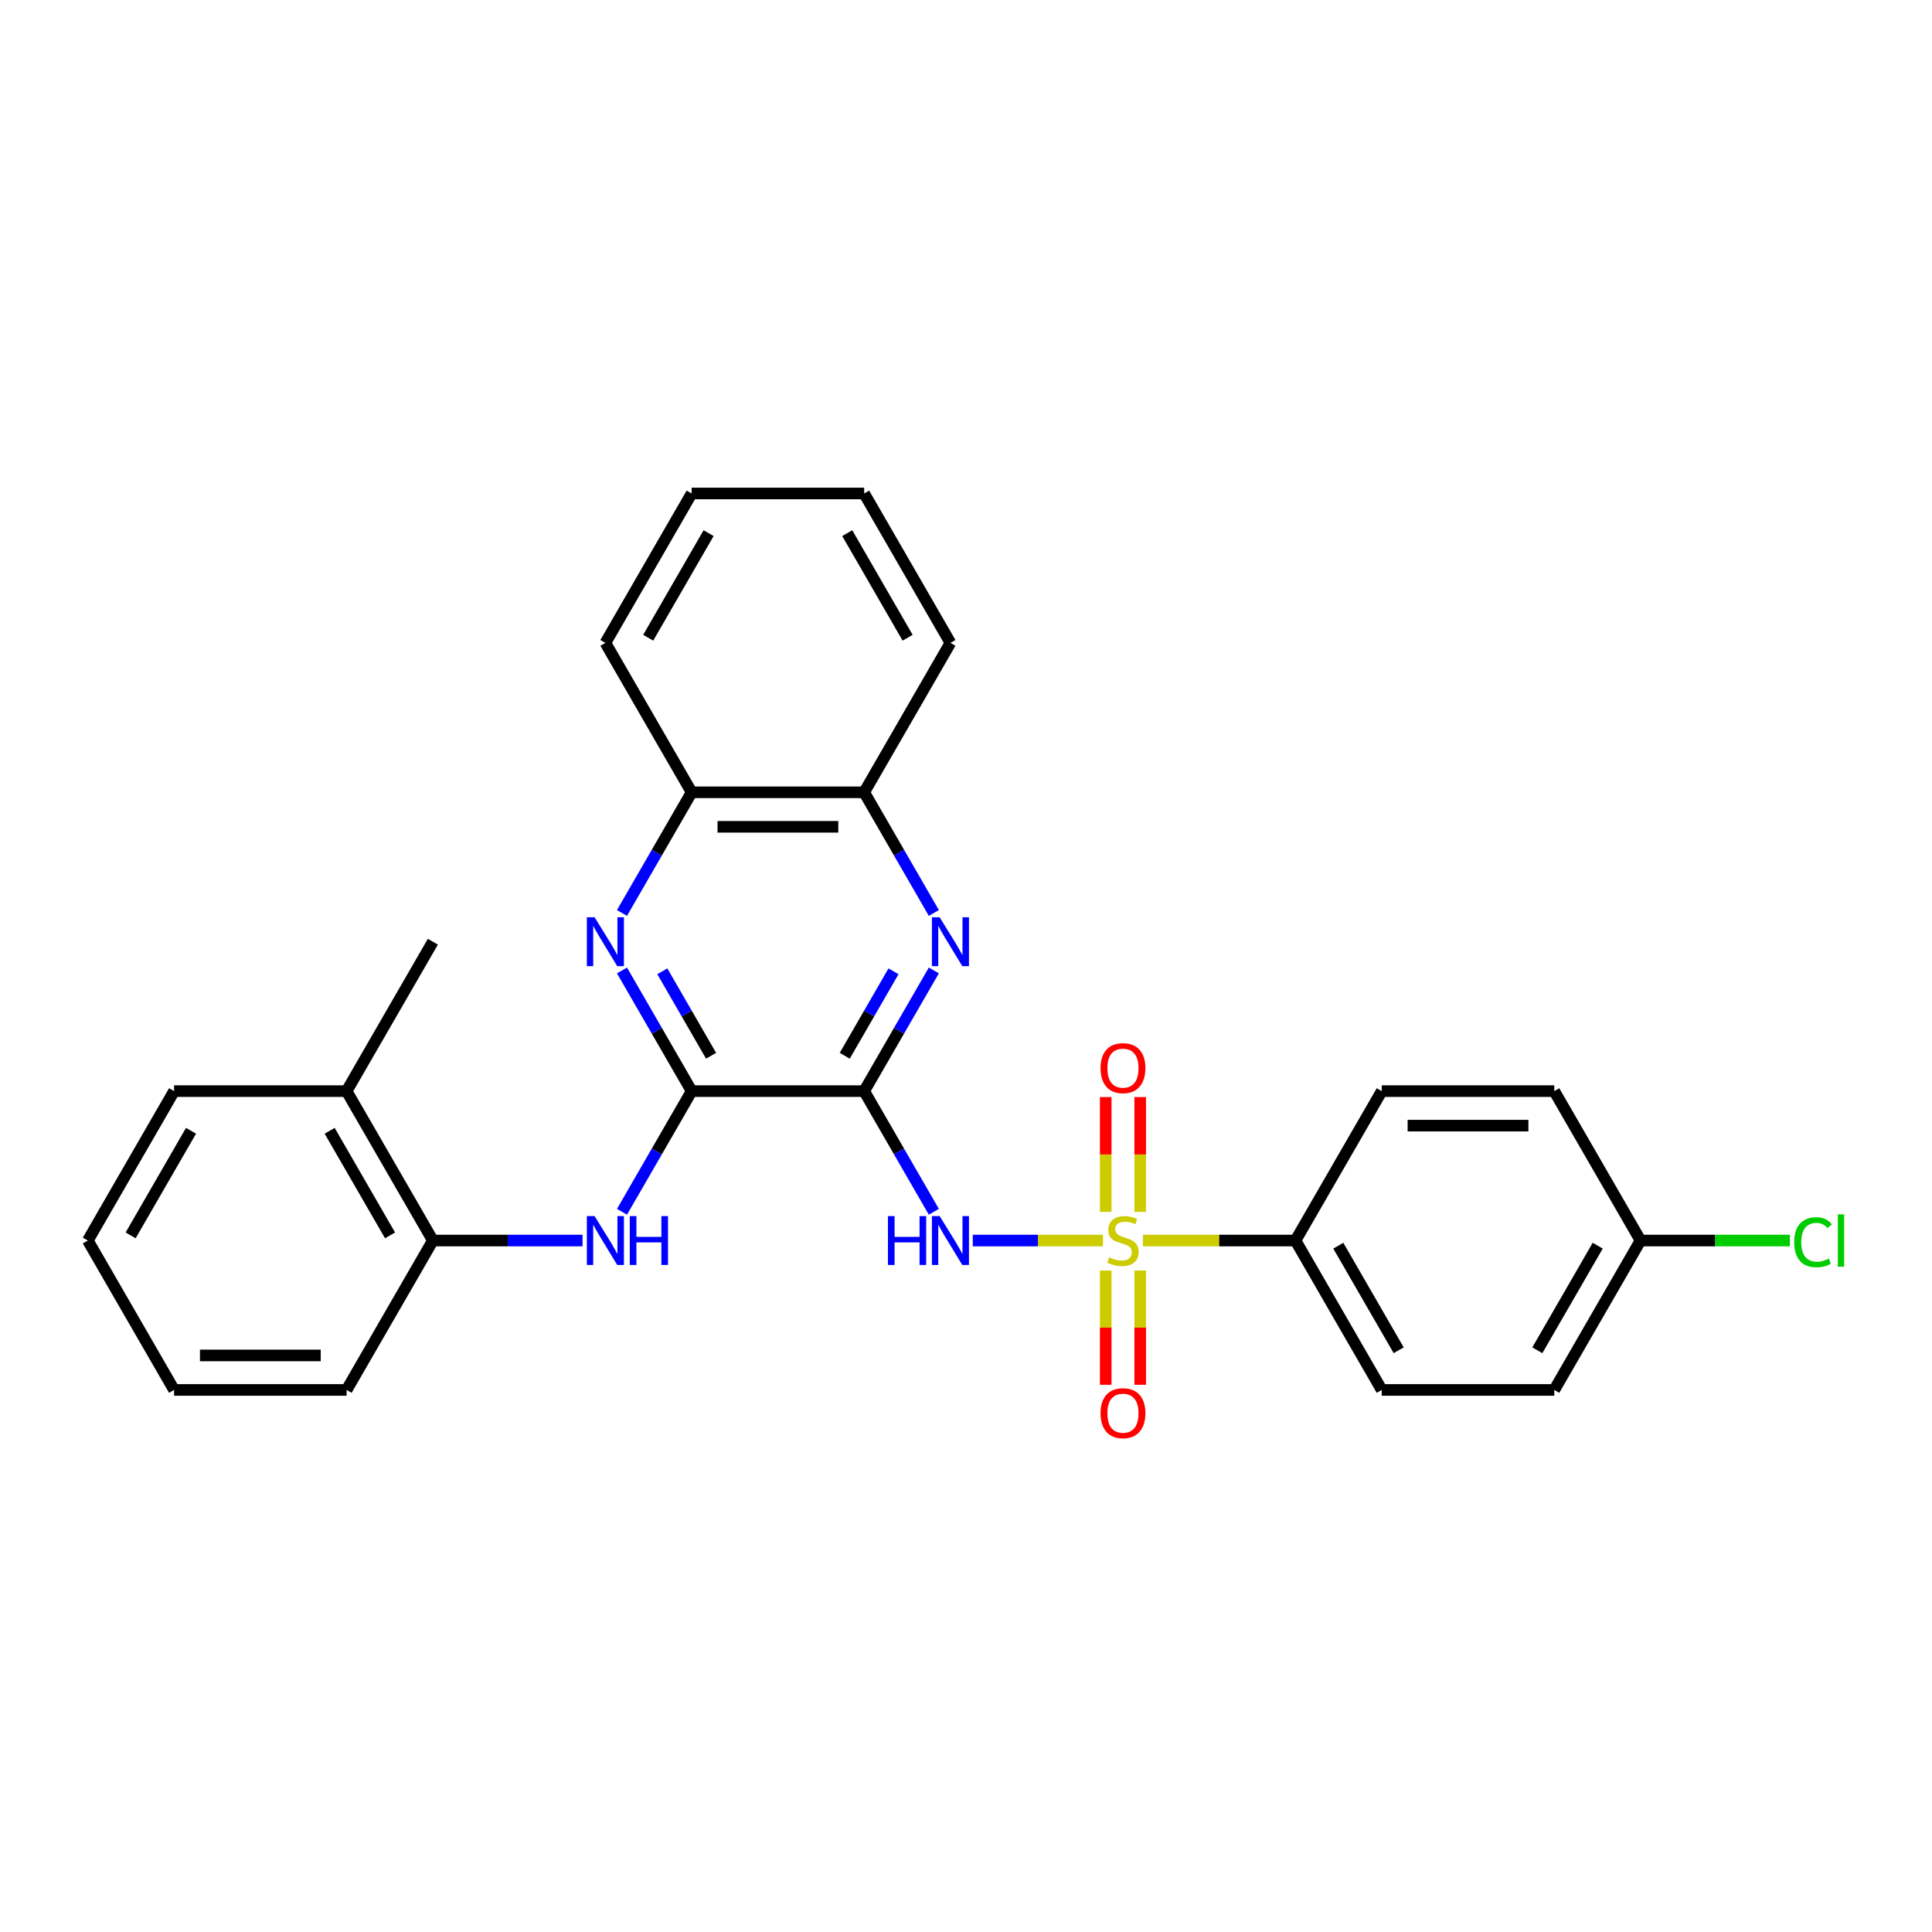 <?xml version='1.0' encoding='iso-8859-1'?>
<svg version='1.1' baseProfile='full'
              xmlns='http://www.w3.org/2000/svg'
                      xmlns:rdkit='http://www.rdkit.org/xml'
                      xmlns:xlink='http://www.w3.org/1999/xlink'
                  xml:space='preserve'
width='1000px' height='1000px' viewBox='0 0 1000 1000'>
<!-- END OF HEADER -->
<rect style='opacity:1.0;fill:#FFFFFF;stroke:none' width='1000' height='1000' x='0' y='0'> </rect>
<path class='bond-1' d='M 570.903,642.097 L 537.206,642.097' style='fill:none;fill-rule:evenodd;stroke:#CCCC00;stroke-width:6px;stroke-linecap:butt;stroke-linejoin:miter;stroke-opacity:1' />
<path class='bond-1' d='M 537.206,642.097 L 503.51,642.097' style='fill:none;fill-rule:evenodd;stroke:#0000FF;stroke-width:6px;stroke-linecap:butt;stroke-linejoin:miter;stroke-opacity:1' />
<path class='bond-6' d='M 591.584,642.097 L 631.063,642.097' style='fill:none;fill-rule:evenodd;stroke:#CCCC00;stroke-width:6px;stroke-linecap:butt;stroke-linejoin:miter;stroke-opacity:1' />
<path class='bond-6' d='M 631.063,642.097 L 670.542,642.097' style='fill:none;fill-rule:evenodd;stroke:#000000;stroke-width:6px;stroke-linecap:butt;stroke-linejoin:miter;stroke-opacity:1' />
<path class='bond-7' d='M 590.173,627.256 L 590.173,597.548' style='fill:none;fill-rule:evenodd;stroke:#CCCC00;stroke-width:6px;stroke-linecap:butt;stroke-linejoin:miter;stroke-opacity:1' />
<path class='bond-7' d='M 590.173,597.548 L 590.173,567.841' style='fill:none;fill-rule:evenodd;stroke:#FF0000;stroke-width:6px;stroke-linecap:butt;stroke-linejoin:miter;stroke-opacity:1' />
<path class='bond-7' d='M 572.314,627.256 L 572.314,597.548' style='fill:none;fill-rule:evenodd;stroke:#CCCC00;stroke-width:6px;stroke-linecap:butt;stroke-linejoin:miter;stroke-opacity:1' />
<path class='bond-7' d='M 572.314,597.548 L 572.314,567.841' style='fill:none;fill-rule:evenodd;stroke:#FF0000;stroke-width:6px;stroke-linecap:butt;stroke-linejoin:miter;stroke-opacity:1' />
<path class='bond-8' d='M 572.314,657.617 L 572.314,687.19' style='fill:none;fill-rule:evenodd;stroke:#CCCC00;stroke-width:6px;stroke-linecap:butt;stroke-linejoin:miter;stroke-opacity:1' />
<path class='bond-8' d='M 572.314,687.19 L 572.314,716.763' style='fill:none;fill-rule:evenodd;stroke:#FF0000;stroke-width:6px;stroke-linecap:butt;stroke-linejoin:miter;stroke-opacity:1' />
<path class='bond-8' d='M 590.173,657.617 L 590.173,687.19' style='fill:none;fill-rule:evenodd;stroke:#CCCC00;stroke-width:6px;stroke-linecap:butt;stroke-linejoin:miter;stroke-opacity:1' />
<path class='bond-8' d='M 590.173,687.19 L 590.173,716.763' style='fill:none;fill-rule:evenodd;stroke:#FF0000;stroke-width:6px;stroke-linecap:butt;stroke-linejoin:miter;stroke-opacity:1' />
<path class='bond-0' d='M 447.296,564.762 L 465.326,595.991' style='fill:none;fill-rule:evenodd;stroke:#000000;stroke-width:6px;stroke-linecap:butt;stroke-linejoin:miter;stroke-opacity:1' />
<path class='bond-0' d='M 465.326,595.991 L 483.356,627.22' style='fill:none;fill-rule:evenodd;stroke:#0000FF;stroke-width:6px;stroke-linecap:butt;stroke-linejoin:miter;stroke-opacity:1' />
<path class='bond-2' d='M 447.296,564.762 L 357.998,564.762' style='fill:none;fill-rule:evenodd;stroke:#000000;stroke-width:6px;stroke-linecap:butt;stroke-linejoin:miter;stroke-opacity:1' />
<path class='bond-3' d='M 447.296,564.762 L 465.326,533.534' style='fill:none;fill-rule:evenodd;stroke:#000000;stroke-width:6px;stroke-linecap:butt;stroke-linejoin:miter;stroke-opacity:1' />
<path class='bond-3' d='M 465.326,533.534 L 483.356,502.305' style='fill:none;fill-rule:evenodd;stroke:#0000FF;stroke-width:6px;stroke-linecap:butt;stroke-linejoin:miter;stroke-opacity:1' />
<path class='bond-3' d='M 437.238,546.464 L 449.859,524.604' style='fill:none;fill-rule:evenodd;stroke:#000000;stroke-width:6px;stroke-linecap:butt;stroke-linejoin:miter;stroke-opacity:1' />
<path class='bond-3' d='M 449.859,524.604 L 462.48,502.744' style='fill:none;fill-rule:evenodd;stroke:#0000FF;stroke-width:6px;stroke-linecap:butt;stroke-linejoin:miter;stroke-opacity:1' />
<path class='bond-4' d='M 357.998,564.762 L 339.968,533.534' style='fill:none;fill-rule:evenodd;stroke:#000000;stroke-width:6px;stroke-linecap:butt;stroke-linejoin:miter;stroke-opacity:1' />
<path class='bond-4' d='M 339.968,533.534 L 321.938,502.305' style='fill:none;fill-rule:evenodd;stroke:#0000FF;stroke-width:6px;stroke-linecap:butt;stroke-linejoin:miter;stroke-opacity:1' />
<path class='bond-4' d='M 368.056,546.464 L 355.435,524.604' style='fill:none;fill-rule:evenodd;stroke:#000000;stroke-width:6px;stroke-linecap:butt;stroke-linejoin:miter;stroke-opacity:1' />
<path class='bond-4' d='M 355.435,524.604 L 342.814,502.744' style='fill:none;fill-rule:evenodd;stroke:#0000FF;stroke-width:6px;stroke-linecap:butt;stroke-linejoin:miter;stroke-opacity:1' />
<path class='bond-5' d='M 357.998,564.762 L 339.968,595.991' style='fill:none;fill-rule:evenodd;stroke:#000000;stroke-width:6px;stroke-linecap:butt;stroke-linejoin:miter;stroke-opacity:1' />
<path class='bond-5' d='M 339.968,595.991 L 321.938,627.22' style='fill:none;fill-rule:evenodd;stroke:#0000FF;stroke-width:6px;stroke-linecap:butt;stroke-linejoin:miter;stroke-opacity:1' />
<path class='bond-9' d='M 483.356,472.551 L 465.326,441.322' style='fill:none;fill-rule:evenodd;stroke:#0000FF;stroke-width:6px;stroke-linecap:butt;stroke-linejoin:miter;stroke-opacity:1' />
<path class='bond-9' d='M 465.326,441.322 L 447.296,410.093' style='fill:none;fill-rule:evenodd;stroke:#000000;stroke-width:6px;stroke-linecap:butt;stroke-linejoin:miter;stroke-opacity:1' />
<path class='bond-29' d='M 321.938,472.551 L 339.968,441.322' style='fill:none;fill-rule:evenodd;stroke:#0000FF;stroke-width:6px;stroke-linecap:butt;stroke-linejoin:miter;stroke-opacity:1' />
<path class='bond-29' d='M 339.968,441.322 L 357.998,410.093' style='fill:none;fill-rule:evenodd;stroke:#000000;stroke-width:6px;stroke-linecap:butt;stroke-linejoin:miter;stroke-opacity:1' />
<path class='bond-11' d='M 301.526,642.097 L 262.788,642.097' style='fill:none;fill-rule:evenodd;stroke:#0000FF;stroke-width:6px;stroke-linecap:butt;stroke-linejoin:miter;stroke-opacity:1' />
<path class='bond-11' d='M 262.788,642.097 L 224.051,642.097' style='fill:none;fill-rule:evenodd;stroke:#000000;stroke-width:6px;stroke-linecap:butt;stroke-linejoin:miter;stroke-opacity:1' />
<path class='bond-13' d='M 670.542,642.097 L 715.191,719.431' style='fill:none;fill-rule:evenodd;stroke:#000000;stroke-width:6px;stroke-linecap:butt;stroke-linejoin:miter;stroke-opacity:1' />
<path class='bond-13' d='M 692.706,644.767 L 723.96,698.901' style='fill:none;fill-rule:evenodd;stroke:#000000;stroke-width:6px;stroke-linecap:butt;stroke-linejoin:miter;stroke-opacity:1' />
<path class='bond-14' d='M 670.542,642.097 L 715.191,564.762' style='fill:none;fill-rule:evenodd;stroke:#000000;stroke-width:6px;stroke-linecap:butt;stroke-linejoin:miter;stroke-opacity:1' />
<path class='bond-10' d='M 447.296,410.093 L 357.998,410.093' style='fill:none;fill-rule:evenodd;stroke:#000000;stroke-width:6px;stroke-linecap:butt;stroke-linejoin:miter;stroke-opacity:1' />
<path class='bond-10' d='M 433.902,427.953 L 371.393,427.953' style='fill:none;fill-rule:evenodd;stroke:#000000;stroke-width:6px;stroke-linecap:butt;stroke-linejoin:miter;stroke-opacity:1' />
<path class='bond-20' d='M 447.296,410.093 L 491.945,332.759' style='fill:none;fill-rule:evenodd;stroke:#000000;stroke-width:6px;stroke-linecap:butt;stroke-linejoin:miter;stroke-opacity:1' />
<path class='bond-21' d='M 357.998,410.093 L 313.349,332.759' style='fill:none;fill-rule:evenodd;stroke:#000000;stroke-width:6px;stroke-linecap:butt;stroke-linejoin:miter;stroke-opacity:1' />
<path class='bond-12' d='M 224.051,642.097 L 179.402,564.762' style='fill:none;fill-rule:evenodd;stroke:#000000;stroke-width:6px;stroke-linecap:butt;stroke-linejoin:miter;stroke-opacity:1' />
<path class='bond-12' d='M 201.887,639.427 L 170.632,585.292' style='fill:none;fill-rule:evenodd;stroke:#000000;stroke-width:6px;stroke-linecap:butt;stroke-linejoin:miter;stroke-opacity:1' />
<path class='bond-19' d='M 224.051,642.097 L 179.402,719.431' style='fill:none;fill-rule:evenodd;stroke:#000000;stroke-width:6px;stroke-linecap:butt;stroke-linejoin:miter;stroke-opacity:1' />
<path class='bond-22' d='M 179.402,564.762 L 224.051,487.428' style='fill:none;fill-rule:evenodd;stroke:#000000;stroke-width:6px;stroke-linecap:butt;stroke-linejoin:miter;stroke-opacity:1' />
<path class='bond-23' d='M 179.402,564.762 L 90.104,564.762' style='fill:none;fill-rule:evenodd;stroke:#000000;stroke-width:6px;stroke-linecap:butt;stroke-linejoin:miter;stroke-opacity:1' />
<path class='bond-17' d='M 715.191,719.431 L 804.489,719.431' style='fill:none;fill-rule:evenodd;stroke:#000000;stroke-width:6px;stroke-linecap:butt;stroke-linejoin:miter;stroke-opacity:1' />
<path class='bond-16' d='M 715.191,564.762 L 804.489,564.762' style='fill:none;fill-rule:evenodd;stroke:#000000;stroke-width:6px;stroke-linecap:butt;stroke-linejoin:miter;stroke-opacity:1' />
<path class='bond-16' d='M 728.585,582.622 L 791.094,582.622' style='fill:none;fill-rule:evenodd;stroke:#000000;stroke-width:6px;stroke-linecap:butt;stroke-linejoin:miter;stroke-opacity:1' />
<path class='bond-15' d='M 849.138,642.097 L 804.489,564.762' style='fill:none;fill-rule:evenodd;stroke:#000000;stroke-width:6px;stroke-linecap:butt;stroke-linejoin:miter;stroke-opacity:1' />
<path class='bond-18' d='M 849.138,642.097 L 887.795,642.097' style='fill:none;fill-rule:evenodd;stroke:#000000;stroke-width:6px;stroke-linecap:butt;stroke-linejoin:miter;stroke-opacity:1' />
<path class='bond-18' d='M 887.795,642.097 L 926.452,642.097' style='fill:none;fill-rule:evenodd;stroke:#00CC00;stroke-width:6px;stroke-linecap:butt;stroke-linejoin:miter;stroke-opacity:1' />
<path class='bond-28' d='M 849.138,642.097 L 804.489,719.431' style='fill:none;fill-rule:evenodd;stroke:#000000;stroke-width:6px;stroke-linecap:butt;stroke-linejoin:miter;stroke-opacity:1' />
<path class='bond-28' d='M 826.974,644.767 L 795.719,698.901' style='fill:none;fill-rule:evenodd;stroke:#000000;stroke-width:6px;stroke-linecap:butt;stroke-linejoin:miter;stroke-opacity:1' />
<path class='bond-24' d='M 179.402,719.431 L 90.104,719.431' style='fill:none;fill-rule:evenodd;stroke:#000000;stroke-width:6px;stroke-linecap:butt;stroke-linejoin:miter;stroke-opacity:1' />
<path class='bond-24' d='M 166.007,701.572 L 103.498,701.572' style='fill:none;fill-rule:evenodd;stroke:#000000;stroke-width:6px;stroke-linecap:butt;stroke-linejoin:miter;stroke-opacity:1' />
<path class='bond-25' d='M 491.945,332.759 L 447.296,255.425' style='fill:none;fill-rule:evenodd;stroke:#000000;stroke-width:6px;stroke-linecap:butt;stroke-linejoin:miter;stroke-opacity:1' />
<path class='bond-25' d='M 469.781,330.089 L 438.527,275.955' style='fill:none;fill-rule:evenodd;stroke:#000000;stroke-width:6px;stroke-linecap:butt;stroke-linejoin:miter;stroke-opacity:1' />
<path class='bond-30' d='M 313.349,332.759 L 357.998,255.425' style='fill:none;fill-rule:evenodd;stroke:#000000;stroke-width:6px;stroke-linecap:butt;stroke-linejoin:miter;stroke-opacity:1' />
<path class='bond-30' d='M 335.513,330.089 L 366.768,275.955' style='fill:none;fill-rule:evenodd;stroke:#000000;stroke-width:6px;stroke-linecap:butt;stroke-linejoin:miter;stroke-opacity:1' />
<path class='bond-31' d='M 90.104,564.762 L 45.455,642.097' style='fill:none;fill-rule:evenodd;stroke:#000000;stroke-width:6px;stroke-linecap:butt;stroke-linejoin:miter;stroke-opacity:1' />
<path class='bond-31' d='M 98.873,585.292 L 67.619,639.427' style='fill:none;fill-rule:evenodd;stroke:#000000;stroke-width:6px;stroke-linecap:butt;stroke-linejoin:miter;stroke-opacity:1' />
<path class='bond-27' d='M 90.104,719.431 L 45.455,642.097' style='fill:none;fill-rule:evenodd;stroke:#000000;stroke-width:6px;stroke-linecap:butt;stroke-linejoin:miter;stroke-opacity:1' />
<path class='bond-26' d='M 447.296,255.425 L 357.998,255.425' style='fill:none;fill-rule:evenodd;stroke:#000000;stroke-width:6px;stroke-linecap:butt;stroke-linejoin:miter;stroke-opacity:1' />
<path  class='atom-0' d='M 574.1 650.777
Q 574.385 650.884, 575.564 651.384
Q 576.743 651.884, 578.029 652.205
Q 579.35 652.491, 580.636 652.491
Q 583.029 652.491, 584.422 651.348
Q 585.816 650.169, 585.816 648.133
Q 585.816 646.74, 585.101 645.883
Q 584.422 645.026, 583.351 644.562
Q 582.279 644.097, 580.493 643.561
Q 578.243 642.883, 576.886 642.24
Q 575.564 641.597, 574.6 640.239
Q 573.671 638.882, 573.671 636.596
Q 573.671 633.417, 575.814 631.453
Q 577.993 629.488, 582.279 629.488
Q 585.208 629.488, 588.53 630.881
L 587.709 633.631
Q 584.673 632.381, 582.386 632.381
Q 579.922 632.381, 578.565 633.417
Q 577.207 634.417, 577.243 636.167
Q 577.243 637.525, 577.922 638.346
Q 578.636 639.168, 579.636 639.632
Q 580.672 640.097, 582.386 640.632
Q 584.673 641.347, 586.03 642.061
Q 587.387 642.776, 588.352 644.24
Q 589.352 645.669, 589.352 648.133
Q 589.352 651.634, 586.994 653.527
Q 584.673 655.384, 580.779 655.384
Q 578.529 655.384, 576.814 654.884
Q 575.135 654.42, 573.135 653.598
L 574.1 650.777
' fill='#CCCC00'/>
<path  class='atom-2' d='M 459.602 629.452
L 463.031 629.452
L 463.031 640.204
L 475.961 640.204
L 475.961 629.452
L 479.39 629.452
L 479.39 654.742
L 475.961 654.742
L 475.961 643.061
L 463.031 643.061
L 463.031 654.742
L 459.602 654.742
L 459.602 629.452
' fill='#0000FF'/>
<path  class='atom-2' d='M 486.355 629.452
L 494.642 642.847
Q 495.464 644.169, 496.785 646.562
Q 498.107 648.955, 498.178 649.098
L 498.178 629.452
L 501.536 629.452
L 501.536 654.742
L 498.071 654.742
L 489.177 640.097
Q 488.141 638.382, 487.034 636.418
Q 485.962 634.453, 485.641 633.846
L 485.641 654.742
L 482.355 654.742
L 482.355 629.452
L 486.355 629.452
' fill='#0000FF'/>
<path  class='atom-4' d='M 486.355 474.783
L 494.642 488.178
Q 495.464 489.5, 496.785 491.893
Q 498.107 494.286, 498.178 494.429
L 498.178 474.783
L 501.536 474.783
L 501.536 500.073
L 498.071 500.073
L 489.177 485.428
Q 488.141 483.713, 487.034 481.749
Q 485.962 479.784, 485.641 479.177
L 485.641 500.073
L 482.355 500.073
L 482.355 474.783
L 486.355 474.783
' fill='#0000FF'/>
<path  class='atom-5' d='M 307.759 474.783
L 316.046 488.178
Q 316.867 489.5, 318.189 491.893
Q 319.511 494.286, 319.582 494.429
L 319.582 474.783
L 322.94 474.783
L 322.94 500.073
L 319.475 500.073
L 310.581 485.428
Q 309.545 483.713, 308.438 481.749
Q 307.366 479.784, 307.045 479.177
L 307.045 500.073
L 303.758 500.073
L 303.758 474.783
L 307.759 474.783
' fill='#0000FF'/>
<path  class='atom-6' d='M 307.759 629.452
L 316.046 642.847
Q 316.867 644.169, 318.189 646.562
Q 319.511 648.955, 319.582 649.098
L 319.582 629.452
L 322.94 629.452
L 322.94 654.742
L 319.475 654.742
L 310.581 640.097
Q 309.545 638.382, 308.438 636.418
Q 307.366 634.453, 307.045 633.846
L 307.045 654.742
L 303.758 654.742
L 303.758 629.452
L 307.759 629.452
' fill='#0000FF'/>
<path  class='atom-6' d='M 325.976 629.452
L 329.405 629.452
L 329.405 640.204
L 342.335 640.204
L 342.335 629.452
L 345.764 629.452
L 345.764 654.742
L 342.335 654.742
L 342.335 643.061
L 329.405 643.061
L 329.405 654.742
L 325.976 654.742
L 325.976 629.452
' fill='#0000FF'/>
<path  class='atom-8' d='M 569.635 552.87
Q 569.635 546.798, 572.635 543.405
Q 575.636 540.011, 581.243 540.011
Q 586.851 540.011, 589.852 543.405
Q 592.852 546.798, 592.852 552.87
Q 592.852 559.014, 589.816 562.514
Q 586.78 565.979, 581.243 565.979
Q 575.671 565.979, 572.635 562.514
Q 569.635 559.05, 569.635 552.87
M 581.243 563.122
Q 585.101 563.122, 587.173 560.55
Q 589.28 557.942, 589.28 552.87
Q 589.28 547.905, 587.173 545.405
Q 585.101 542.869, 581.243 542.869
Q 577.386 542.869, 575.278 545.369
Q 573.207 547.869, 573.207 552.87
Q 573.207 557.978, 575.278 560.55
Q 577.386 563.122, 581.243 563.122
' fill='#FF0000'/>
<path  class='atom-9' d='M 569.635 731.466
Q 569.635 725.394, 572.635 722.001
Q 575.636 718.608, 581.243 718.608
Q 586.851 718.608, 589.852 722.001
Q 592.852 725.394, 592.852 731.466
Q 592.852 737.61, 589.816 741.111
Q 586.78 744.575, 581.243 744.575
Q 575.671 744.575, 572.635 741.111
Q 569.635 737.646, 569.635 731.466
M 581.243 741.718
Q 585.101 741.718, 587.173 739.146
Q 589.28 736.539, 589.28 731.466
Q 589.28 726.502, 587.173 724.001
Q 585.101 721.465, 581.243 721.465
Q 577.386 721.465, 575.278 723.965
Q 573.207 726.466, 573.207 731.466
Q 573.207 736.574, 575.278 739.146
Q 577.386 741.718, 581.243 741.718
' fill='#FF0000'/>
<path  class='atom-19' d='M 928.685 642.972
Q 928.685 636.685, 931.614 633.399
Q 934.578 630.077, 940.186 630.077
Q 945.401 630.077, 948.187 633.756
L 945.83 635.685
Q 943.794 633.006, 940.186 633.006
Q 936.364 633.006, 934.328 635.578
Q 932.328 638.114, 932.328 642.972
Q 932.328 647.973, 934.4 650.544
Q 936.507 653.116, 940.579 653.116
Q 943.365 653.116, 946.616 651.437
L 947.616 654.116
Q 946.294 654.974, 944.294 655.474
Q 942.294 655.974, 940.079 655.974
Q 934.578 655.974, 931.614 652.616
Q 928.685 649.259, 928.685 642.972
' fill='#00CC00'/>
<path  class='atom-19' d='M 951.259 628.541
L 954.545 628.541
L 954.545 655.652
L 951.259 655.652
L 951.259 628.541
' fill='#00CC00'/>
</svg>
